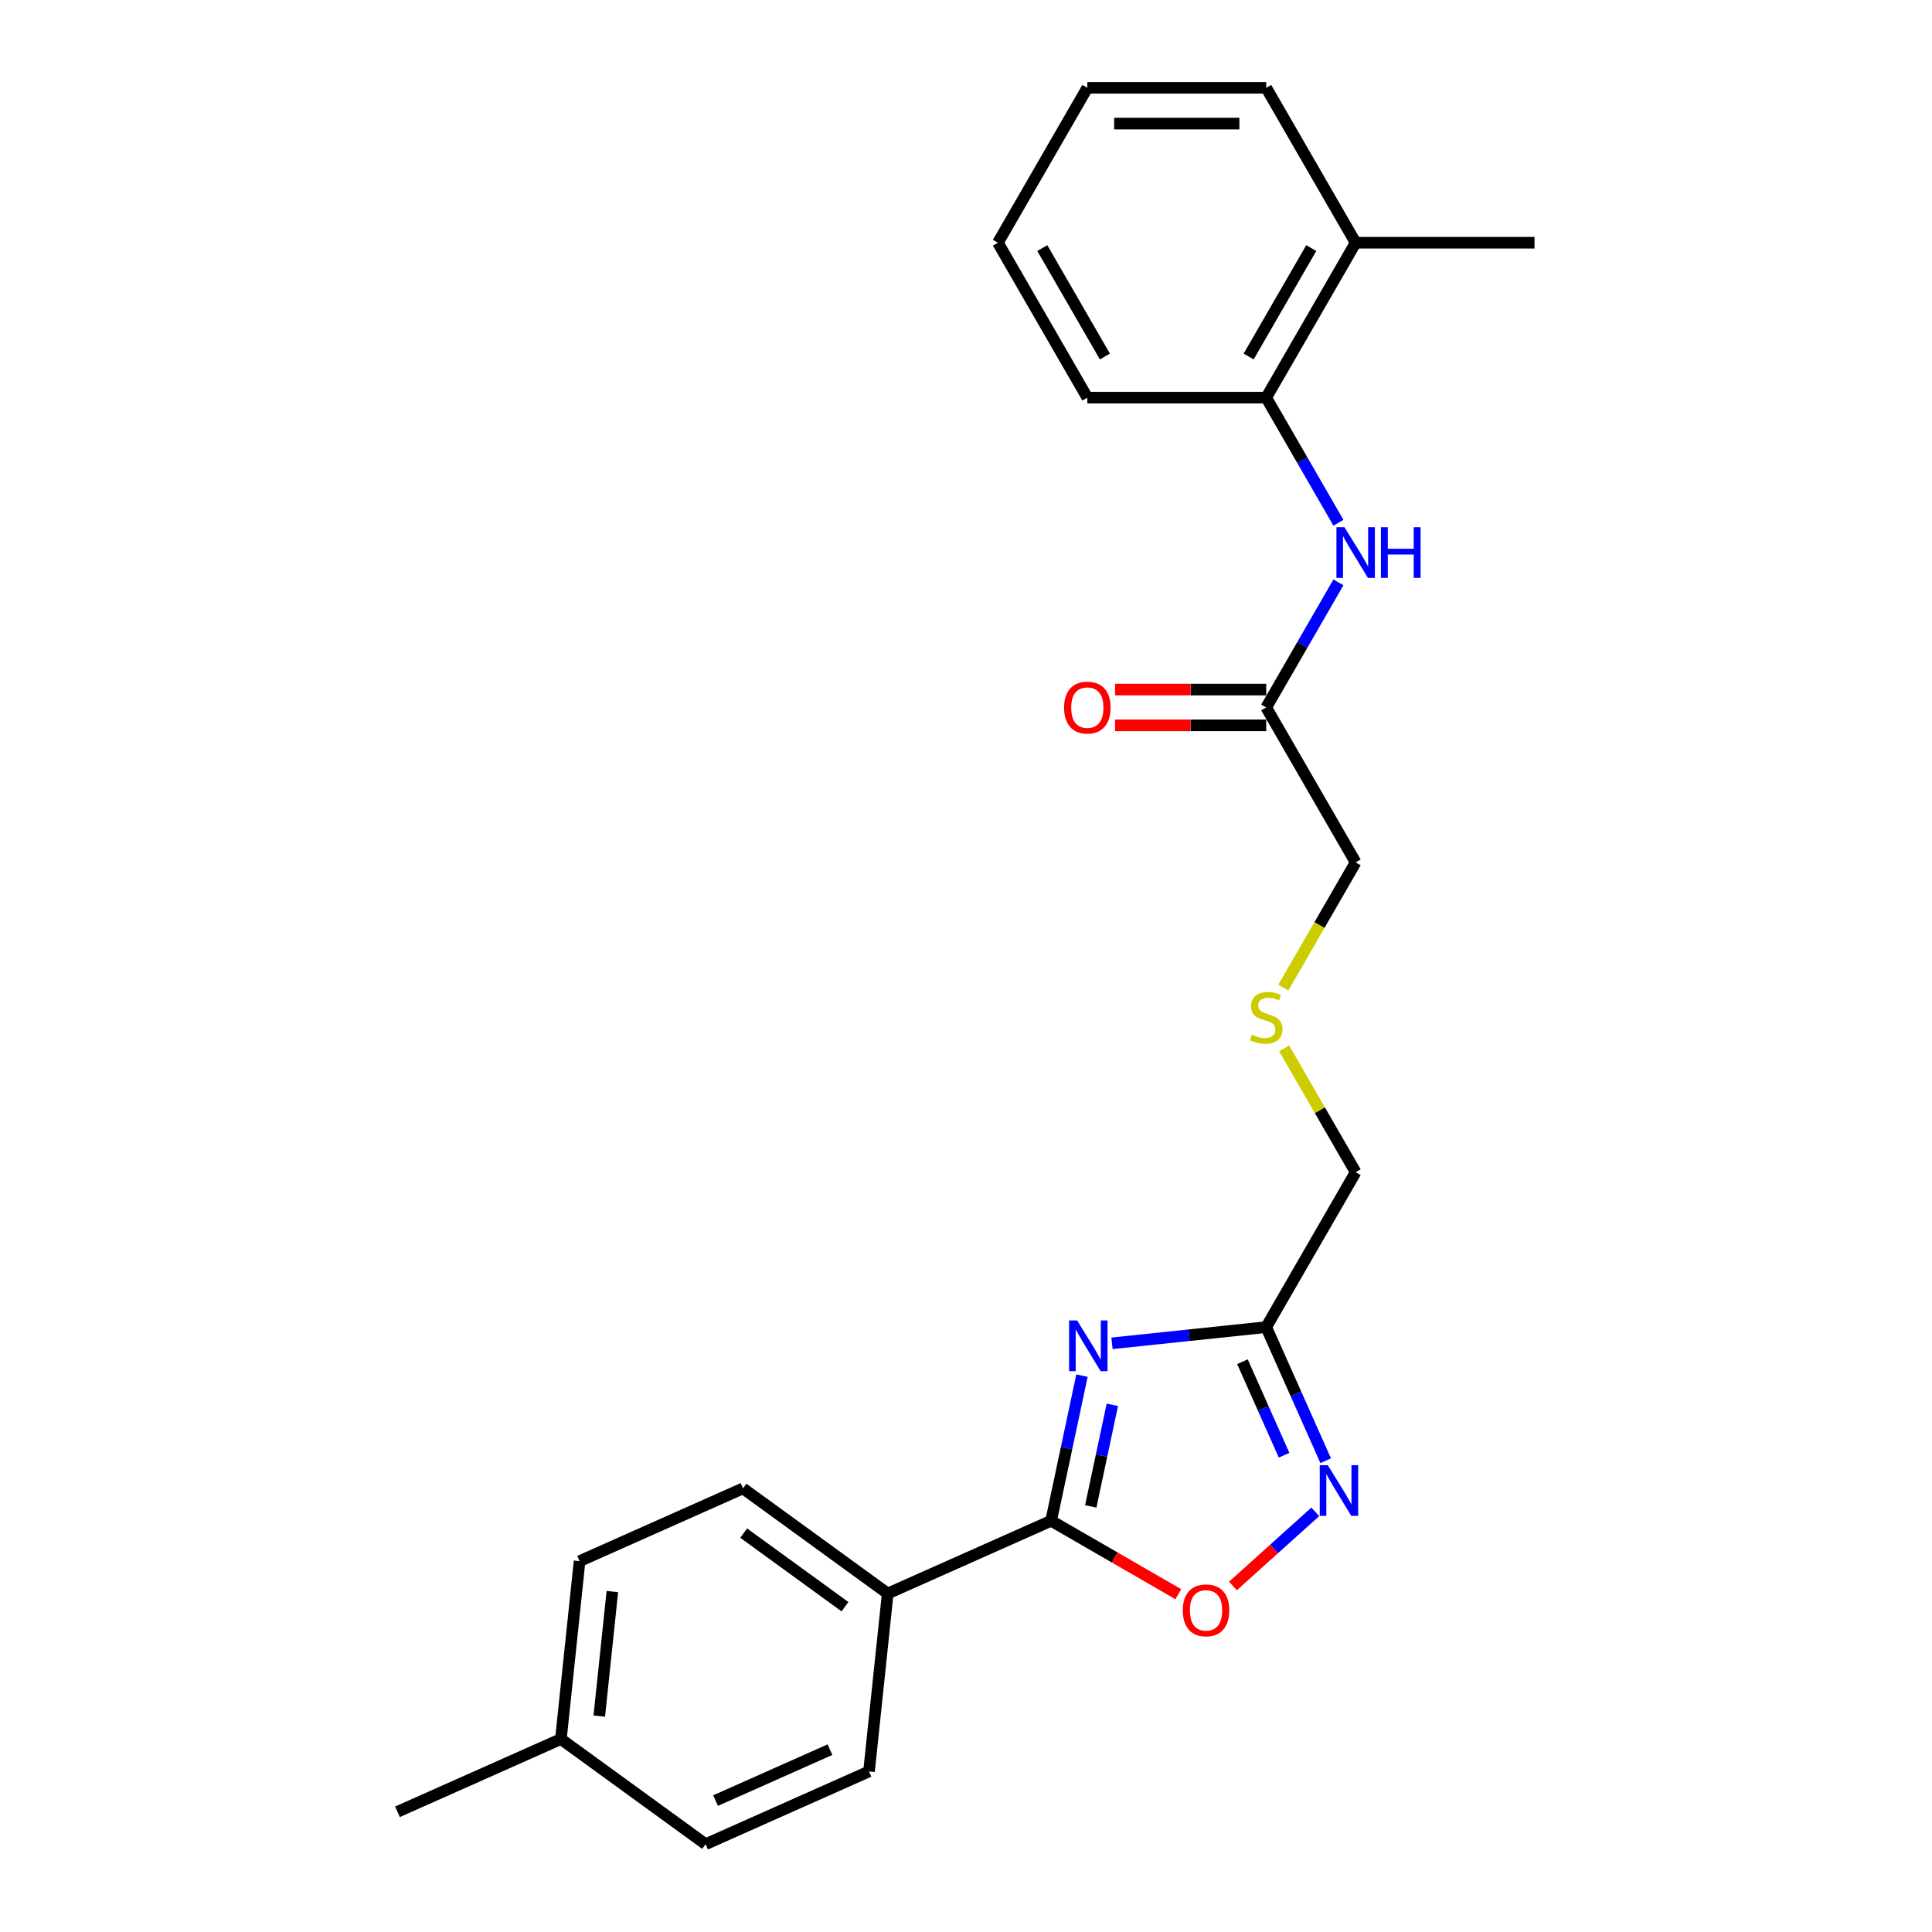 <?xml version='1.0' encoding='iso-8859-1'?>
<svg version='1.1' baseProfile='full'
              xmlns='http://www.w3.org/2000/svg'
                      xmlns:rdkit='http://www.rdkit.org/xml'
                      xmlns:xlink='http://www.w3.org/1999/xlink'
                  xml:space='preserve'
width='1000px' height='1000px' viewBox='0 0 1000 1000'>
<!-- END OF HEADER -->
<rect style='opacity:1.0;fill:#FFFFFF;stroke:none' width='1000' height='1000' x='0' y='0'> </rect>
<path class='bond-0' d='M 560.03,712.012 L 552.045,749.581' style='fill:none;fill-rule:evenodd;stroke:#0000FF;stroke-width:6px;stroke-linecap:butt;stroke-linejoin:miter;stroke-opacity:1' />
<path class='bond-0' d='M 552.045,749.581 L 544.059,787.15' style='fill:none;fill-rule:evenodd;stroke:#000000;stroke-width:6px;stroke-linecap:butt;stroke-linejoin:miter;stroke-opacity:1' />
<path class='bond-0' d='M 575.747,727.133 L 570.157,753.431' style='fill:none;fill-rule:evenodd;stroke:#0000FF;stroke-width:6px;stroke-linecap:butt;stroke-linejoin:miter;stroke-opacity:1' />
<path class='bond-0' d='M 570.157,753.431 L 564.568,779.73' style='fill:none;fill-rule:evenodd;stroke:#000000;stroke-width:6px;stroke-linecap:butt;stroke-linejoin:miter;stroke-opacity:1' />
<path class='bond-1' d='M 575.567,695.299 L 615.478,691.104' style='fill:none;fill-rule:evenodd;stroke:#0000FF;stroke-width:6px;stroke-linecap:butt;stroke-linejoin:miter;stroke-opacity:1' />
<path class='bond-1' d='M 615.478,691.104 L 655.388,686.91' style='fill:none;fill-rule:evenodd;stroke:#000000;stroke-width:6px;stroke-linecap:butt;stroke-linejoin:miter;stroke-opacity:1' />
<path class='bond-3' d='M 544.059,787.15 L 576.975,806.154' style='fill:none;fill-rule:evenodd;stroke:#000000;stroke-width:6px;stroke-linecap:butt;stroke-linejoin:miter;stroke-opacity:1' />
<path class='bond-3' d='M 576.975,806.154 L 609.89,825.158' style='fill:none;fill-rule:evenodd;stroke:#FF0000;stroke-width:6px;stroke-linecap:butt;stroke-linejoin:miter;stroke-opacity:1' />
<path class='bond-7' d='M 544.059,787.15 L 459.478,824.808' style='fill:none;fill-rule:evenodd;stroke:#000000;stroke-width:6px;stroke-linecap:butt;stroke-linejoin:miter;stroke-opacity:1' />
<path class='bond-2' d='M 655.388,686.91 L 670.783,721.488' style='fill:none;fill-rule:evenodd;stroke:#000000;stroke-width:6px;stroke-linecap:butt;stroke-linejoin:miter;stroke-opacity:1' />
<path class='bond-2' d='M 670.783,721.488 L 686.178,756.066' style='fill:none;fill-rule:evenodd;stroke:#0000FF;stroke-width:6px;stroke-linecap:butt;stroke-linejoin:miter;stroke-opacity:1' />
<path class='bond-2' d='M 643.09,704.815 L 653.867,729.02' style='fill:none;fill-rule:evenodd;stroke:#000000;stroke-width:6px;stroke-linecap:butt;stroke-linejoin:miter;stroke-opacity:1' />
<path class='bond-2' d='M 653.867,729.02 L 664.644,753.224' style='fill:none;fill-rule:evenodd;stroke:#0000FF;stroke-width:6px;stroke-linecap:butt;stroke-linejoin:miter;stroke-opacity:1' />
<path class='bond-13' d='M 655.388,686.91 L 701.681,606.728' style='fill:none;fill-rule:evenodd;stroke:#000000;stroke-width:6px;stroke-linecap:butt;stroke-linejoin:miter;stroke-opacity:1' />
<path class='bond-24' d='M 680.788,782.529 L 659.484,801.711' style='fill:none;fill-rule:evenodd;stroke:#0000FF;stroke-width:6px;stroke-linecap:butt;stroke-linejoin:miter;stroke-opacity:1' />
<path class='bond-24' d='M 659.484,801.711 L 638.18,820.893' style='fill:none;fill-rule:evenodd;stroke:#FF0000;stroke-width:6px;stroke-linecap:butt;stroke-linejoin:miter;stroke-opacity:1' />
<path class='bond-4' d='M 692.775,301.425 L 674.082,333.804' style='fill:none;fill-rule:evenodd;stroke:#0000FF;stroke-width:6px;stroke-linecap:butt;stroke-linejoin:miter;stroke-opacity:1' />
<path class='bond-4' d='M 674.082,333.804 L 655.388,366.182' style='fill:none;fill-rule:evenodd;stroke:#000000;stroke-width:6px;stroke-linecap:butt;stroke-linejoin:miter;stroke-opacity:1' />
<path class='bond-6' d='M 692.775,270.575 L 674.082,238.197' style='fill:none;fill-rule:evenodd;stroke:#0000FF;stroke-width:6px;stroke-linecap:butt;stroke-linejoin:miter;stroke-opacity:1' />
<path class='bond-6' d='M 674.082,238.197 L 655.388,205.818' style='fill:none;fill-rule:evenodd;stroke:#000000;stroke-width:6px;stroke-linecap:butt;stroke-linejoin:miter;stroke-opacity:1' />
<path class='bond-5' d='M 655.388,366.182 L 701.681,446.364' style='fill:none;fill-rule:evenodd;stroke:#000000;stroke-width:6px;stroke-linecap:butt;stroke-linejoin:miter;stroke-opacity:1' />
<path class='bond-8' d='M 655.388,356.923 L 616.27,356.923' style='fill:none;fill-rule:evenodd;stroke:#000000;stroke-width:6px;stroke-linecap:butt;stroke-linejoin:miter;stroke-opacity:1' />
<path class='bond-8' d='M 616.27,356.923 L 577.153,356.923' style='fill:none;fill-rule:evenodd;stroke:#FF0000;stroke-width:6px;stroke-linecap:butt;stroke-linejoin:miter;stroke-opacity:1' />
<path class='bond-8' d='M 655.388,375.441 L 616.27,375.441' style='fill:none;fill-rule:evenodd;stroke:#000000;stroke-width:6px;stroke-linecap:butt;stroke-linejoin:miter;stroke-opacity:1' />
<path class='bond-8' d='M 616.27,375.441 L 577.153,375.441' style='fill:none;fill-rule:evenodd;stroke:#FF0000;stroke-width:6px;stroke-linecap:butt;stroke-linejoin:miter;stroke-opacity:1' />
<path class='bond-9' d='M 655.388,205.818 L 701.681,125.636' style='fill:none;fill-rule:evenodd;stroke:#000000;stroke-width:6px;stroke-linecap:butt;stroke-linejoin:miter;stroke-opacity:1' />
<path class='bond-9' d='M 646.295,184.532 L 678.701,128.405' style='fill:none;fill-rule:evenodd;stroke:#000000;stroke-width:6px;stroke-linecap:butt;stroke-linejoin:miter;stroke-opacity:1' />
<path class='bond-18' d='M 655.388,205.818 L 562.802,205.818' style='fill:none;fill-rule:evenodd;stroke:#000000;stroke-width:6px;stroke-linecap:butt;stroke-linejoin:miter;stroke-opacity:1' />
<path class='bond-10' d='M 459.478,824.808 L 384.574,770.388' style='fill:none;fill-rule:evenodd;stroke:#000000;stroke-width:6px;stroke-linecap:butt;stroke-linejoin:miter;stroke-opacity:1' />
<path class='bond-10' d='M 437.358,831.626 L 384.925,793.532' style='fill:none;fill-rule:evenodd;stroke:#000000;stroke-width:6px;stroke-linecap:butt;stroke-linejoin:miter;stroke-opacity:1' />
<path class='bond-11' d='M 459.478,824.808 L 449.8,916.887' style='fill:none;fill-rule:evenodd;stroke:#000000;stroke-width:6px;stroke-linecap:butt;stroke-linejoin:miter;stroke-opacity:1' />
<path class='bond-19' d='M 701.681,125.636 L 794.267,125.636' style='fill:none;fill-rule:evenodd;stroke:#000000;stroke-width:6px;stroke-linecap:butt;stroke-linejoin:miter;stroke-opacity:1' />
<path class='bond-20' d='M 701.681,125.636 L 655.388,45.455' style='fill:none;fill-rule:evenodd;stroke:#000000;stroke-width:6px;stroke-linecap:butt;stroke-linejoin:miter;stroke-opacity:1' />
<path class='bond-15' d='M 384.574,770.388 L 299.992,808.046' style='fill:none;fill-rule:evenodd;stroke:#000000;stroke-width:6px;stroke-linecap:butt;stroke-linejoin:miter;stroke-opacity:1' />
<path class='bond-14' d='M 449.8,916.887 L 365.218,954.545' style='fill:none;fill-rule:evenodd;stroke:#000000;stroke-width:6px;stroke-linecap:butt;stroke-linejoin:miter;stroke-opacity:1' />
<path class='bond-14' d='M 429.581,905.62 L 370.374,931.98' style='fill:none;fill-rule:evenodd;stroke:#000000;stroke-width:6px;stroke-linecap:butt;stroke-linejoin:miter;stroke-opacity:1' />
<path class='bond-12' d='M 664.678,542.637 L 683.18,574.682' style='fill:none;fill-rule:evenodd;stroke:#CCCC00;stroke-width:6px;stroke-linecap:butt;stroke-linejoin:miter;stroke-opacity:1' />
<path class='bond-12' d='M 683.18,574.682 L 701.681,606.728' style='fill:none;fill-rule:evenodd;stroke:#000000;stroke-width:6px;stroke-linecap:butt;stroke-linejoin:miter;stroke-opacity:1' />
<path class='bond-17' d='M 664.272,511.158 L 682.976,478.761' style='fill:none;fill-rule:evenodd;stroke:#CCCC00;stroke-width:6px;stroke-linecap:butt;stroke-linejoin:miter;stroke-opacity:1' />
<path class='bond-17' d='M 682.976,478.761 L 701.681,446.364' style='fill:none;fill-rule:evenodd;stroke:#000000;stroke-width:6px;stroke-linecap:butt;stroke-linejoin:miter;stroke-opacity:1' />
<path class='bond-16' d='M 365.218,954.545 L 290.315,900.125' style='fill:none;fill-rule:evenodd;stroke:#000000;stroke-width:6px;stroke-linecap:butt;stroke-linejoin:miter;stroke-opacity:1' />
<path class='bond-25' d='M 299.992,808.046 L 290.315,900.125' style='fill:none;fill-rule:evenodd;stroke:#000000;stroke-width:6px;stroke-linecap:butt;stroke-linejoin:miter;stroke-opacity:1' />
<path class='bond-25' d='M 316.957,823.793 L 310.182,888.248' style='fill:none;fill-rule:evenodd;stroke:#000000;stroke-width:6px;stroke-linecap:butt;stroke-linejoin:miter;stroke-opacity:1' />
<path class='bond-21' d='M 290.315,900.125 L 205.733,937.783' style='fill:none;fill-rule:evenodd;stroke:#000000;stroke-width:6px;stroke-linecap:butt;stroke-linejoin:miter;stroke-opacity:1' />
<path class='bond-22' d='M 562.802,205.818 L 516.509,125.636' style='fill:none;fill-rule:evenodd;stroke:#000000;stroke-width:6px;stroke-linecap:butt;stroke-linejoin:miter;stroke-opacity:1' />
<path class='bond-22' d='M 571.894,184.532 L 539.489,128.405' style='fill:none;fill-rule:evenodd;stroke:#000000;stroke-width:6px;stroke-linecap:butt;stroke-linejoin:miter;stroke-opacity:1' />
<path class='bond-26' d='M 655.388,45.455 L 562.802,45.455' style='fill:none;fill-rule:evenodd;stroke:#000000;stroke-width:6px;stroke-linecap:butt;stroke-linejoin:miter;stroke-opacity:1' />
<path class='bond-26' d='M 641.5,63.972 L 576.69,63.972' style='fill:none;fill-rule:evenodd;stroke:#000000;stroke-width:6px;stroke-linecap:butt;stroke-linejoin:miter;stroke-opacity:1' />
<path class='bond-23' d='M 516.509,125.636 L 562.802,45.455' style='fill:none;fill-rule:evenodd;stroke:#000000;stroke-width:6px;stroke-linecap:butt;stroke-linejoin:miter;stroke-opacity:1' />
<path  class='atom-0' d='M 557.513 683.477
L 566.105 697.365
Q 566.957 698.735, 568.327 701.217
Q 569.697 703.698, 569.772 703.846
L 569.772 683.477
L 573.253 683.477
L 573.253 709.698
L 569.66 709.698
L 560.439 694.514
Q 559.365 692.736, 558.217 690.699
Q 557.106 688.662, 556.772 688.033
L 556.772 709.698
L 553.365 709.698
L 553.365 683.477
L 557.513 683.477
' fill='#0000FF'/>
<path  class='atom-3' d='M 687.25 758.381
L 695.842 772.269
Q 696.694 773.639, 698.064 776.12
Q 699.434 778.602, 699.509 778.75
L 699.509 758.381
L 702.99 758.381
L 702.99 784.601
L 699.397 784.601
L 690.176 769.417
Q 689.102 767.64, 687.954 765.603
Q 686.843 763.566, 686.509 762.936
L 686.509 784.601
L 683.102 784.601
L 683.102 758.381
L 687.25 758.381
' fill='#0000FF'/>
<path  class='atom-4' d='M 612.205 833.517
Q 612.205 827.222, 615.316 823.703
Q 618.427 820.185, 624.241 820.185
Q 630.056 820.185, 633.166 823.703
Q 636.277 827.222, 636.277 833.517
Q 636.277 839.887, 633.129 843.517
Q 629.982 847.109, 624.241 847.109
Q 618.464 847.109, 615.316 843.517
Q 612.205 839.924, 612.205 833.517
M 624.241 844.146
Q 628.241 844.146, 630.389 841.48
Q 632.574 838.776, 632.574 833.517
Q 632.574 828.37, 630.389 825.777
Q 628.241 823.148, 624.241 823.148
Q 620.241 823.148, 618.056 825.74
Q 615.908 828.333, 615.908 833.517
Q 615.908 838.813, 618.056 841.48
Q 620.241 844.146, 624.241 844.146
' fill='#FF0000'/>
<path  class='atom-5' d='M 695.885 272.89
L 704.477 286.778
Q 705.329 288.148, 706.699 290.629
Q 708.069 293.111, 708.143 293.259
L 708.143 272.89
L 711.625 272.89
L 711.625 299.11
L 708.032 299.11
L 698.811 283.926
Q 697.737 282.149, 696.589 280.112
Q 695.478 278.075, 695.144 277.445
L 695.144 299.11
L 691.737 299.11
L 691.737 272.89
L 695.885 272.89
' fill='#0000FF'/>
<path  class='atom-5' d='M 714.773 272.89
L 718.328 272.89
L 718.328 284.037
L 731.734 284.037
L 731.734 272.89
L 735.29 272.89
L 735.29 299.11
L 731.734 299.11
L 731.734 287
L 718.328 287
L 718.328 299.11
L 714.773 299.11
L 714.773 272.89
' fill='#0000FF'/>
<path  class='atom-9' d='M 550.766 366.256
Q 550.766 359.96, 553.877 356.442
Q 556.987 352.924, 562.802 352.924
Q 568.616 352.924, 571.727 356.442
Q 574.838 359.96, 574.838 366.256
Q 574.838 372.626, 571.69 376.255
Q 568.542 379.848, 562.802 379.848
Q 557.024 379.848, 553.877 376.255
Q 550.766 372.663, 550.766 366.256
M 562.802 376.885
Q 566.802 376.885, 568.95 374.219
Q 571.135 371.515, 571.135 366.256
Q 571.135 361.108, 568.95 358.516
Q 566.802 355.886, 562.802 355.886
Q 558.802 355.886, 556.617 358.479
Q 554.469 361.071, 554.469 366.256
Q 554.469 371.552, 556.617 374.219
Q 558.802 376.885, 562.802 376.885
' fill='#FF0000'/>
<path  class='atom-13' d='M 647.981 535.545
Q 648.277 535.656, 649.499 536.175
Q 650.722 536.693, 652.055 537.027
Q 653.425 537.323, 654.758 537.323
Q 657.24 537.323, 658.684 536.138
Q 660.128 534.916, 660.128 532.805
Q 660.128 531.36, 659.388 530.471
Q 658.684 529.583, 657.573 529.101
Q 656.462 528.62, 654.61 528.064
Q 652.277 527.361, 650.87 526.694
Q 649.499 526.027, 648.499 524.62
Q 647.537 523.213, 647.537 520.843
Q 647.537 517.546, 649.759 515.51
Q 652.018 513.473, 656.462 513.473
Q 659.499 513.473, 662.943 514.917
L 662.091 517.769
Q 658.943 516.472, 656.573 516.472
Q 654.018 516.472, 652.61 517.546
Q 651.203 518.583, 651.24 520.398
Q 651.24 521.805, 651.944 522.657
Q 652.684 523.509, 653.721 523.99
Q 654.795 524.472, 656.573 525.027
Q 658.943 525.768, 660.351 526.509
Q 661.758 527.249, 662.758 528.768
Q 663.795 530.249, 663.795 532.805
Q 663.795 536.434, 661.35 538.397
Q 658.943 540.323, 654.906 540.323
Q 652.573 540.323, 650.796 539.804
Q 649.055 539.323, 646.981 538.471
L 647.981 535.545
' fill='#CCCC00'/>
</svg>
